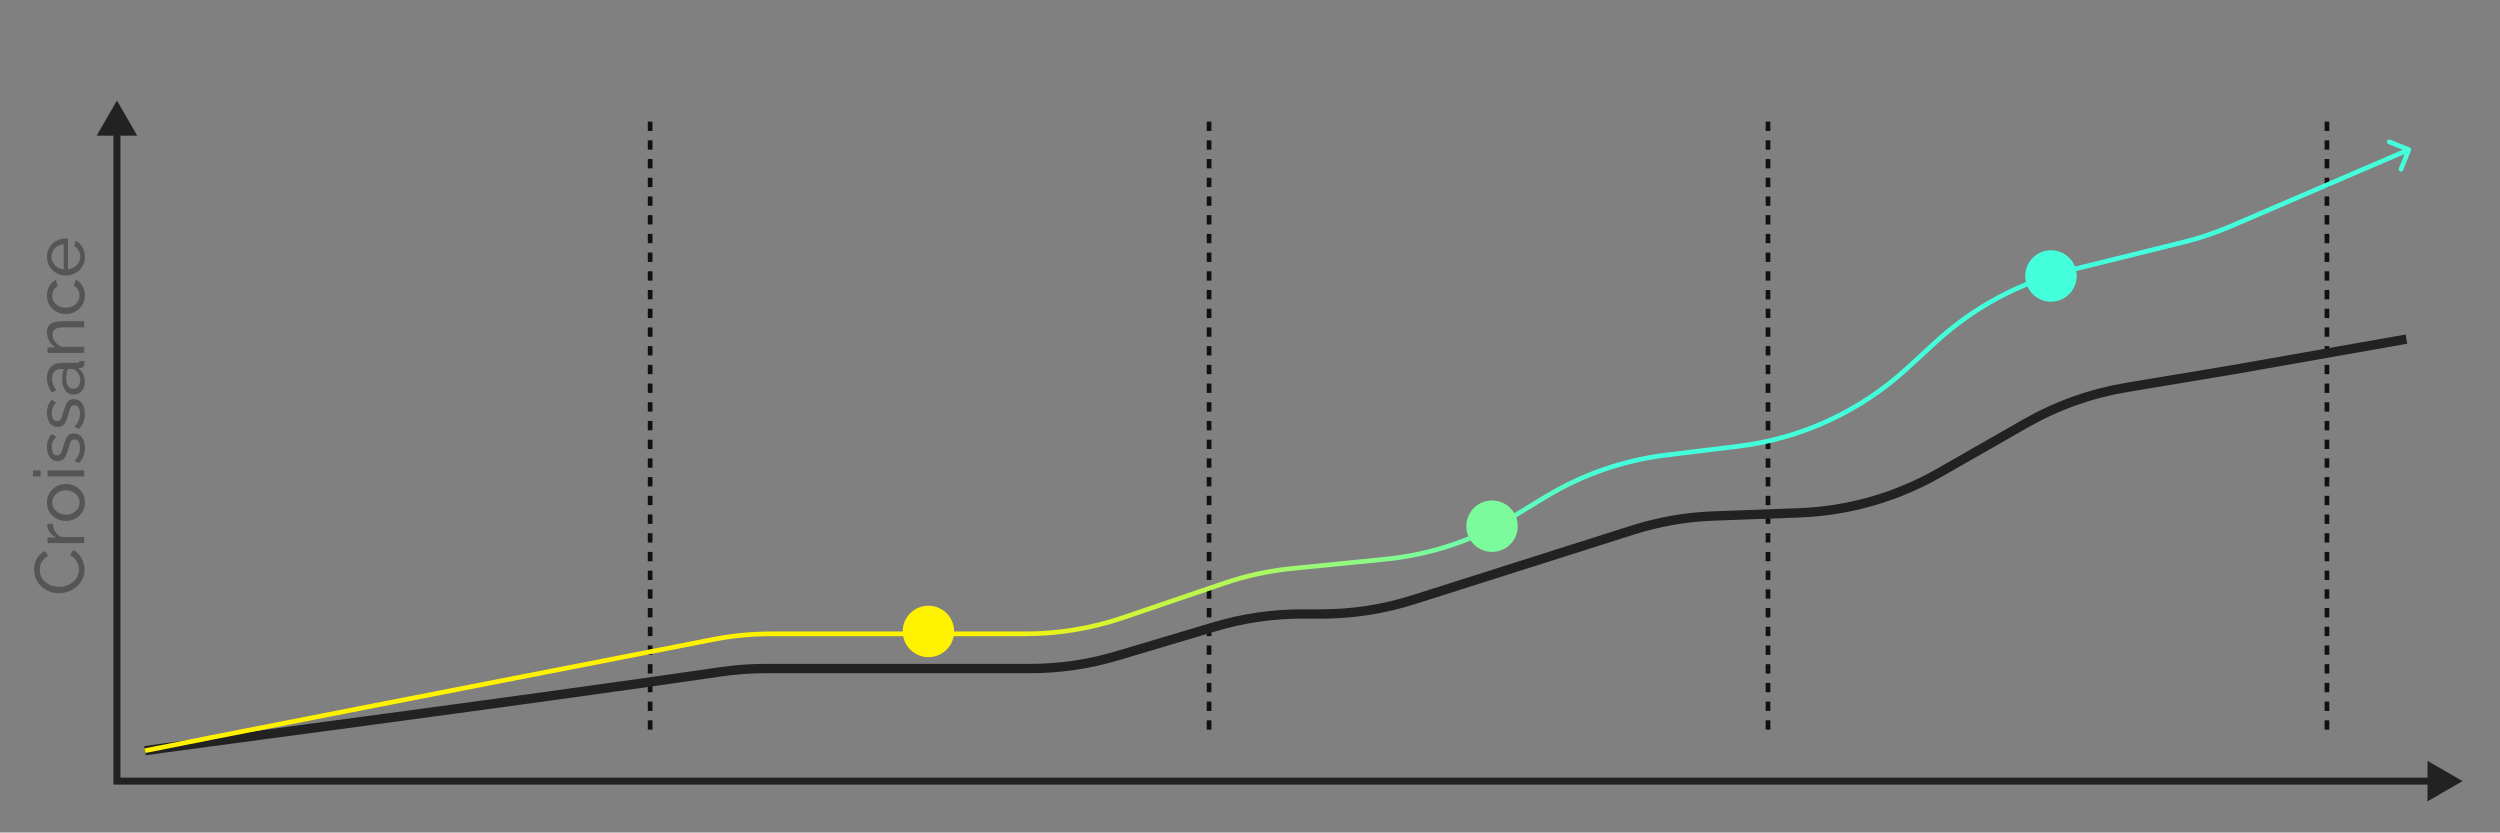<svg xmlns="http://www.w3.org/2000/svg" width="1069" height="356" viewBox="0 0 1069 356" fill="none"><rect x="0" y="0" width="1069" height="356" fill="#808080" stroke="none"/><path d="M1053 334L1038 325.34V342.66L1053 334ZM50 334H48.5V335.5H50V334ZM50 43L41.34 58H58.66L50 43ZM1039.5 332.5H50V335.5H1039.5V332.5ZM51.5 334V56.5H48.5V334H51.5Z" fill="#222222"></path><path d="M25.2 253.661C23.9 253.661 22.63 253.441 21.39 253.001C20.13 252.541 18.99 251.881 17.97 251.021C16.93 250.141 16.11 249.071 15.51 247.811C14.89 246.551 14.58 245.121 14.58 243.521C14.58 241.621 15.02 239.991 15.9 238.631C16.76 237.271 17.87 236.261 19.23 235.601L20.61 237.731C19.71 238.151 19 238.691 18.48 239.351C17.94 239.991 17.56 240.691 17.34 241.451C17.12 242.191 17.01 242.921 17.01 243.641C17.01 244.821 17.25 245.871 17.73 246.791C18.21 247.691 18.85 248.451 19.65 249.071C20.45 249.691 21.35 250.161 22.35 250.481C23.33 250.781 24.32 250.931 25.32 250.931C26.42 250.931 27.48 250.751 28.5 250.391C29.52 250.011 30.42 249.491 31.2 248.831C31.98 248.171 32.6 247.391 33.06 246.491C33.52 245.591 33.75 244.611 33.75 243.551C33.75 242.811 33.62 242.051 33.36 241.271C33.1 240.491 32.7 239.761 32.16 239.081C31.6 238.401 30.88 237.861 30 237.461L31.23 235.211C32.29 235.651 33.19 236.331 33.93 237.251C34.67 238.171 35.23 239.201 35.61 240.341C35.99 241.461 36.18 242.571 36.18 243.671C36.18 245.131 35.87 246.471 35.25 247.691C34.61 248.911 33.77 249.971 32.73 250.871C31.67 251.751 30.49 252.441 29.19 252.941C27.87 253.421 26.54 253.661 25.2 253.661ZM22.65 223.972C22.67 225.292 23.01 226.462 23.67 227.482C24.31 228.482 25.2 229.192 26.34 229.612L36 229.612L36 232.252L20.34 232.252L20.34 229.792L23.97 229.792C22.89 229.252 22.02 228.542 21.36 227.662C20.68 226.762 20.3 225.822 20.22 224.842C20.22 224.642 20.22 224.472 20.22 224.332C20.22 224.192 20.23 224.072 20.25 223.972L22.65 223.972ZM36.3 214.865C36.3 216.045 36.09 217.115 35.67 218.075C35.23 219.035 34.64 219.865 33.9 220.565C33.14 221.265 32.27 221.805 31.29 222.185C30.31 222.565 29.28 222.755 28.2 222.755C27.1 222.755 26.06 222.565 25.08 222.185C24.1 221.805 23.24 221.265 22.5 220.565C21.74 219.865 21.15 219.035 20.73 218.075C20.29 217.095 20.07 216.015 20.07 214.835C20.07 213.675 20.29 212.615 20.73 211.655C21.15 210.695 21.74 209.865 22.5 209.165C23.24 208.445 24.1 207.895 25.08 207.515C26.06 207.135 27.1 206.945 28.2 206.945C29.28 206.945 30.31 207.135 31.29 207.515C32.27 207.895 33.14 208.435 33.9 209.135C34.64 209.835 35.23 210.675 35.67 211.655C36.09 212.615 36.3 213.685 36.3 214.865ZM28.23 220.055C29.31 220.055 30.29 219.825 31.17 219.365C32.05 218.885 32.75 218.255 33.27 217.475C33.77 216.695 34.02 215.825 34.02 214.865C34.02 213.905 33.76 213.035 33.24 212.255C32.72 211.455 32.02 210.825 31.14 210.365C30.24 209.885 29.25 209.645 28.17 209.645C27.09 209.645 26.11 209.885 25.23 210.365C24.35 210.825 23.65 211.455 23.13 212.255C22.61 213.035 22.35 213.905 22.35 214.865C22.35 215.825 22.62 216.695 23.16 217.475C23.68 218.255 24.38 218.885 25.26 219.365C26.14 219.825 27.13 220.055 28.23 220.055ZM36 203.746L20.34 203.746L20.34 201.106L36 201.106L36 203.746ZM17.4 203.746L14.1 203.746L14.1 201.106L17.4 201.106L17.4 203.746ZM36.3 191.462C36.3 192.762 36.09 193.982 35.67 195.122C35.23 196.262 34.58 197.242 33.72 198.062L31.86 197.042C32.7 196.142 33.3 195.242 33.66 194.342C34.02 193.442 34.2 192.522 34.2 191.582C34.2 190.502 34 189.622 33.6 188.942C33.18 188.262 32.57 187.922 31.77 187.922C31.19 187.922 30.76 188.102 30.48 188.462C30.2 188.802 29.97 189.292 29.79 189.932C29.59 190.572 29.37 191.332 29.13 192.212C28.81 193.292 28.47 194.202 28.11 194.942C27.75 195.682 27.3 196.242 26.76 196.622C26.22 197.002 25.54 197.192 24.72 197.192C23.72 197.192 22.88 196.932 22.2 196.412C21.5 195.892 20.97 195.182 20.61 194.282C20.25 193.362 20.07 192.322 20.07 191.162C20.07 190.002 20.25 188.952 20.61 188.012C20.97 187.072 21.5 186.262 22.2 185.582L24.03 186.782C23.39 187.402 22.92 188.082 22.62 188.822C22.3 189.562 22.14 190.392 22.14 191.312C22.14 191.852 22.21 192.382 22.35 192.902C22.47 193.422 22.7 193.852 23.04 194.192C23.36 194.532 23.82 194.702 24.42 194.702C24.92 194.702 25.32 194.572 25.62 194.312C25.9 194.032 26.14 193.632 26.34 193.112C26.54 192.572 26.76 191.922 27 191.162C27.34 189.982 27.68 188.962 28.02 188.102C28.36 187.222 28.8 186.542 29.34 186.062C29.88 185.582 30.63 185.342 31.59 185.342C33.07 185.342 34.23 185.902 35.07 187.022C35.89 188.142 36.3 189.622 36.3 191.462ZM36.3 176.813C36.3 178.113 36.09 179.333 35.67 180.473C35.23 181.613 34.58 182.593 33.72 183.413L31.86 182.393C32.7 181.493 33.3 180.593 33.66 179.693C34.02 178.793 34.2 177.873 34.2 176.933C34.2 175.853 34 174.973 33.6 174.293C33.18 173.613 32.57 173.273 31.77 173.273C31.19 173.273 30.76 173.453 30.48 173.813C30.2 174.153 29.97 174.643 29.79 175.283C29.59 175.923 29.37 176.683 29.13 177.563C28.81 178.643 28.47 179.553 28.11 180.293C27.75 181.033 27.3 181.593 26.76 181.973C26.22 182.353 25.54 182.543 24.72 182.543C23.72 182.543 22.88 182.283 22.2 181.763C21.5 181.243 20.97 180.533 20.61 179.633C20.25 178.713 20.07 177.673 20.07 176.513C20.07 175.353 20.25 174.303 20.61 173.363C20.97 172.423 21.5 171.613 22.2 170.933L24.03 172.133C23.39 172.753 22.92 173.433 22.62 174.173C22.3 174.913 22.14 175.743 22.14 176.663C22.14 177.203 22.21 177.733 22.35 178.253C22.47 178.773 22.7 179.203 23.04 179.543C23.36 179.883 23.82 180.053 24.42 180.053C24.92 180.053 25.32 179.923 25.62 179.663C25.9 179.383 26.14 178.983 26.34 178.463C26.54 177.923 26.76 177.273 27 176.513C27.34 175.333 27.68 174.313 28.02 173.453C28.36 172.573 28.8 171.893 29.34 171.413C29.88 170.933 30.63 170.693 31.59 170.693C33.07 170.693 34.23 171.253 35.07 172.373C35.89 173.493 36.3 174.973 36.3 176.813ZM31.47 168.765C30.47 168.765 29.61 168.485 28.89 167.925C28.15 167.345 27.58 166.555 27.18 165.555C26.78 164.555 26.58 163.395 26.58 162.075C26.58 161.375 26.64 160.635 26.76 159.855C26.86 159.075 27.02 158.385 27.24 157.785L26.1 157.785C24.9 157.785 23.96 158.145 23.28 158.865C22.58 159.585 22.23 160.605 22.23 161.925C22.23 162.785 22.39 163.615 22.71 164.415C23.01 165.195 23.45 166.025 24.03 166.905L22.17 167.865C21.47 166.845 20.95 165.825 20.61 164.805C20.25 163.785 20.07 162.725 20.07 161.625C20.07 159.625 20.63 158.045 21.75 156.885C22.85 155.725 24.39 155.145 26.37 155.145L33 155.145C33.32 155.145 33.56 155.085 33.72 154.965C33.86 154.825 33.94 154.605 33.96 154.305L36 154.305C36.04 154.565 36.07 154.795 36.09 154.995C36.11 155.175 36.12 155.325 36.12 155.445C36.12 156.065 35.95 156.535 35.61 156.855C35.27 157.155 34.91 157.325 34.53 157.365L33.54 157.425C34.42 158.105 35.1 158.995 35.58 160.095C36.06 161.195 36.3 162.285 36.3 163.365C36.3 164.405 36.09 165.335 35.67 166.155C35.23 166.975 34.65 167.615 33.93 168.075C33.19 168.535 32.37 168.765 31.47 168.765ZM32.58 158.565C32.3 158.325 32.02 158.135 31.74 157.995C31.44 157.855 31.19 157.785 30.99 157.785L29.04 157.785C28.8 158.405 28.62 159.055 28.5 159.735C28.36 160.415 28.29 161.085 28.29 161.745C28.29 163.085 28.56 164.175 29.1 165.015C29.62 165.835 30.34 166.245 31.26 166.245C31.76 166.245 32.25 166.115 32.73 165.855C33.19 165.575 33.57 165.175 33.87 164.655C34.17 164.115 34.32 163.455 34.32 162.675C34.32 161.855 34.16 161.075 33.84 160.335C33.5 159.595 33.08 159.005 32.58 158.565ZM36 137.334L36 139.974L27.24 139.974C25.58 139.974 24.37 140.234 23.61 140.754C22.83 141.254 22.44 142.024 22.44 143.064C22.44 143.784 22.62 144.504 22.98 145.224C23.34 145.924 23.83 146.554 24.45 147.114C25.05 147.654 25.75 148.044 26.55 148.284L36 148.284L36 150.924L20.34 150.924L20.34 148.524L23.7 148.524C22.96 148.104 22.32 147.564 21.78 146.904C21.24 146.244 20.82 145.494 20.52 144.654C20.22 143.814 20.07 142.934 20.07 142.014C20.07 141.114 20.24 140.364 20.58 139.764C20.9 139.144 21.36 138.664 21.96 138.324C22.54 137.964 23.23 137.714 24.03 137.574C24.83 137.414 25.7 137.334 26.64 137.334L36 137.334ZM36.3 126.298C36.3 127.478 36.09 128.558 35.67 129.538C35.23 130.498 34.63 131.338 33.87 132.058C33.11 132.758 32.24 133.308 31.26 133.708C30.28 134.088 29.24 134.278 28.14 134.278C26.66 134.278 25.31 133.948 24.09 133.288C22.87 132.628 21.9 131.698 21.18 130.498C20.44 129.298 20.07 127.908 20.07 126.328C20.07 124.788 20.42 123.448 21.12 122.308C21.8 121.148 22.72 120.288 23.88 119.728L24.69 122.308C23.95 122.708 23.38 123.268 22.98 123.988C22.56 124.708 22.35 125.508 22.35 126.388C22.35 127.348 22.6 128.228 23.1 129.028C23.6 129.808 24.29 130.428 25.17 130.888C26.03 131.348 27.02 131.578 28.14 131.578C29.24 131.578 30.24 131.348 31.14 130.888C32.02 130.408 32.72 129.778 33.24 128.998C33.76 128.198 34.02 127.318 34.02 126.358C34.02 125.738 33.91 125.148 33.69 124.588C33.47 124.008 33.18 123.508 32.82 123.088C32.44 122.648 32.03 122.348 31.59 122.188L32.37 119.608C33.13 119.928 33.81 120.418 34.41 121.078C34.99 121.718 35.45 122.488 35.79 123.388C36.13 124.268 36.3 125.238 36.3 126.298ZM36.3 109.834C36.3 111.014 36.09 112.094 35.67 113.074C35.23 114.034 34.64 114.874 33.9 115.594C33.14 116.294 32.27 116.844 31.29 117.244C30.31 117.624 29.27 117.814 28.17 117.814C26.69 117.814 25.34 117.474 24.12 116.794C22.9 116.114 21.92 115.174 21.18 113.974C20.44 112.754 20.07 111.364 20.07 109.804C20.07 108.224 20.45 106.854 21.21 105.694C21.95 104.514 22.93 103.604 24.15 102.964C25.35 102.304 26.65 101.974 28.05 101.974C28.25 101.974 28.45 101.984 28.65 102.004C28.83 102.004 28.97 102.014 29.07 102.034L29.07 115.024C30.09 114.944 31 114.664 31.8 114.184C32.58 113.684 33.2 113.044 33.66 112.264C34.1 111.484 34.32 110.644 34.32 109.744C34.32 108.784 34.08 107.884 33.6 107.044C33.12 106.184 32.49 105.594 31.71 105.274L32.34 102.994C33.1 103.334 33.78 103.844 34.38 104.524C34.98 105.184 35.45 105.974 35.79 106.894C36.13 107.794 36.3 108.774 36.3 109.834ZM27.24 115.114L27.24 104.434C26.22 104.514 25.32 104.804 24.54 105.304C23.76 105.804 23.15 106.444 22.71 107.224C22.27 108.004 22.05 108.864 22.05 109.804C22.05 110.724 22.27 111.574 22.71 112.354C23.15 113.134 23.76 113.774 24.54 114.274C25.32 114.754 26.22 115.034 27.24 115.114Z" fill="#555555"></path><line x1="278" y1="312" x2="278" y2="49" stroke="#111111" stroke-width="2" stroke-dasharray="4 4"></line><line x1="517" y1="312" x2="517" y2="49" stroke="#111111" stroke-width="2" stroke-dasharray="4 4"></line><line x1="756" y1="312" x2="756" y2="49" stroke="#111111" stroke-width="2" stroke-dasharray="4 4"></line><line x1="995" y1="312" x2="995" y2="49" stroke="#111111" stroke-width="2" stroke-dasharray="4 4"></line><path d="M62 321C67.702 320.01 222.852 299.766 308.124 287.273C314.468 286.344 320.839 285.871 327.252 285.871H440.443C453.016 285.871 465.523 284.047 477.573 280.456L519.518 267.955C531.568 264.364 544.075 262.54 556.648 262.54H565.008C578.362 262.54 591.636 260.482 604.363 256.44L698.158 226.647C709.35 223.092 720.971 221.07 732.706 220.636L769.384 219.279C790.366 218.502 810.847 212.655 829.077 202.238L866.193 181.029C879.555 173.393 894.167 168.19 909.348 165.663L954.615 158.129L1029 145" stroke="#222222" stroke-width="4"></path><path d="M1030.93 64.37C1031.13 63.857 1030.88 63.275 1030.37 63.071L1022.01 59.74C1021.5 59.535 1020.91 59.785 1020.71 60.299C1020.51 60.812 1020.76 61.393 1021.27 61.598L1028.7 64.559L1025.74 71.991C1025.54 72.504 1025.79 73.085 1026.3 73.29C1026.81 73.494 1027.39 73.244 1027.6 72.731L1030.93 64.37ZM933.739 103.516L933.98 104.486L933.739 103.516ZM953.89 96.74L954.285 97.659L953.89 96.74ZM827.995 146.023L827.319 145.286L827.995 146.023ZM743.239 190.825L743.118 189.832L743.239 190.825ZM815.335 157.624L814.659 156.887L815.335 157.624ZM712.548 194.567L712.427 193.574L712.548 194.567ZM592.456 239.102L592.555 240.097L592.456 239.102ZM647.07 220.84L646.551 219.986L647.07 220.84ZM523.429 249.389L523.106 248.442L523.429 249.389ZM552.443 243.09L552.344 242.095L552.443 243.09ZM62.221 321.975C67.84 320.699 219.398 291.118 305.185 274.399L304.803 272.436C219.053 289.148 67.438 318.74 61.779 320.025L62.221 321.975ZM329.803 272.028H438.359V270.028H329.803V272.028ZM480.589 265.034L523.751 250.336L523.106 248.442L479.944 263.141L480.589 265.034ZM552.542 244.085L592.555 240.097L592.357 238.107L552.344 242.095L552.542 244.085ZM647.589 221.695L661.293 213.368L660.254 211.659L646.551 219.986L647.589 221.695ZM712.669 195.56L743.36 191.818L743.118 189.832L712.427 193.574L712.669 195.56ZM816.011 158.362L828.671 146.76L827.319 145.286L814.659 156.887L816.011 158.362ZM884.845 116.642L933.98 104.486L933.499 102.545L884.364 114.7L884.845 116.642ZM954.285 97.659L1030.4 64.919L1029.6 63.081L953.495 95.821L954.285 97.659ZM933.98 104.486C940.923 102.768 947.714 100.485 954.285 97.659L953.495 95.821C947.024 98.605 940.337 100.853 933.499 102.545L933.98 104.486ZM828.671 146.76C844.581 132.18 863.895 121.825 884.845 116.642L884.364 114.7C863.09 119.963 843.477 130.48 827.319 145.286L828.671 146.76ZM743.36 191.818C770.473 188.512 795.874 176.815 816.011 158.362L814.659 156.887C794.83 175.058 769.817 186.577 743.118 189.832L743.36 191.818ZM661.293 213.368C676.958 203.849 694.473 197.778 712.669 195.56L712.427 193.574C693.949 195.827 676.163 201.992 660.254 211.659L661.293 213.368ZM592.555 240.097C612.045 238.154 630.851 231.866 647.589 221.695L646.551 219.986C630.068 230.002 611.549 236.194 592.357 238.107L592.555 240.097ZM523.751 250.336C533.078 247.159 542.738 245.062 552.542 244.085L552.344 242.095C542.387 243.087 532.578 245.217 523.106 248.442L523.751 250.336ZM438.359 272.028C452.723 272.028 466.991 269.665 480.589 265.034L479.944 263.141C466.553 267.701 452.504 270.028 438.359 270.028V272.028ZM305.185 274.399C313.313 272.815 321.521 272.028 329.803 272.028V270.028C321.394 270.028 313.057 270.827 304.803 272.436L305.185 274.399Z" fill="url(#paint0_linear_13618_943)"></path><path d="M408 270C408 276.075 403.075 281 397 281C390.925 281 386 276.075 386 270C386 263.925 390.925 259 397 259C403.075 259 408 263.925 408 270Z" fill="#FFF201"></path><circle cx="638" cy="224.999" r="11" transform="rotate(114.013 638 224.999)" fill="#7BFB9B"></circle><circle cx="877" cy="118" r="11" fill="#43FFDC"></circle><defs><linearGradient id="paint0_linear_13618_943" x1="274.708" y1="113.414" x2="820.533" y2="94.649" gradientUnits="userSpaceOnUse"><stop offset="0.244" stop-color="#FFF200"></stop><stop offset="0.757" stop-color="#43FFDC"></stop></linearGradient></defs></svg>